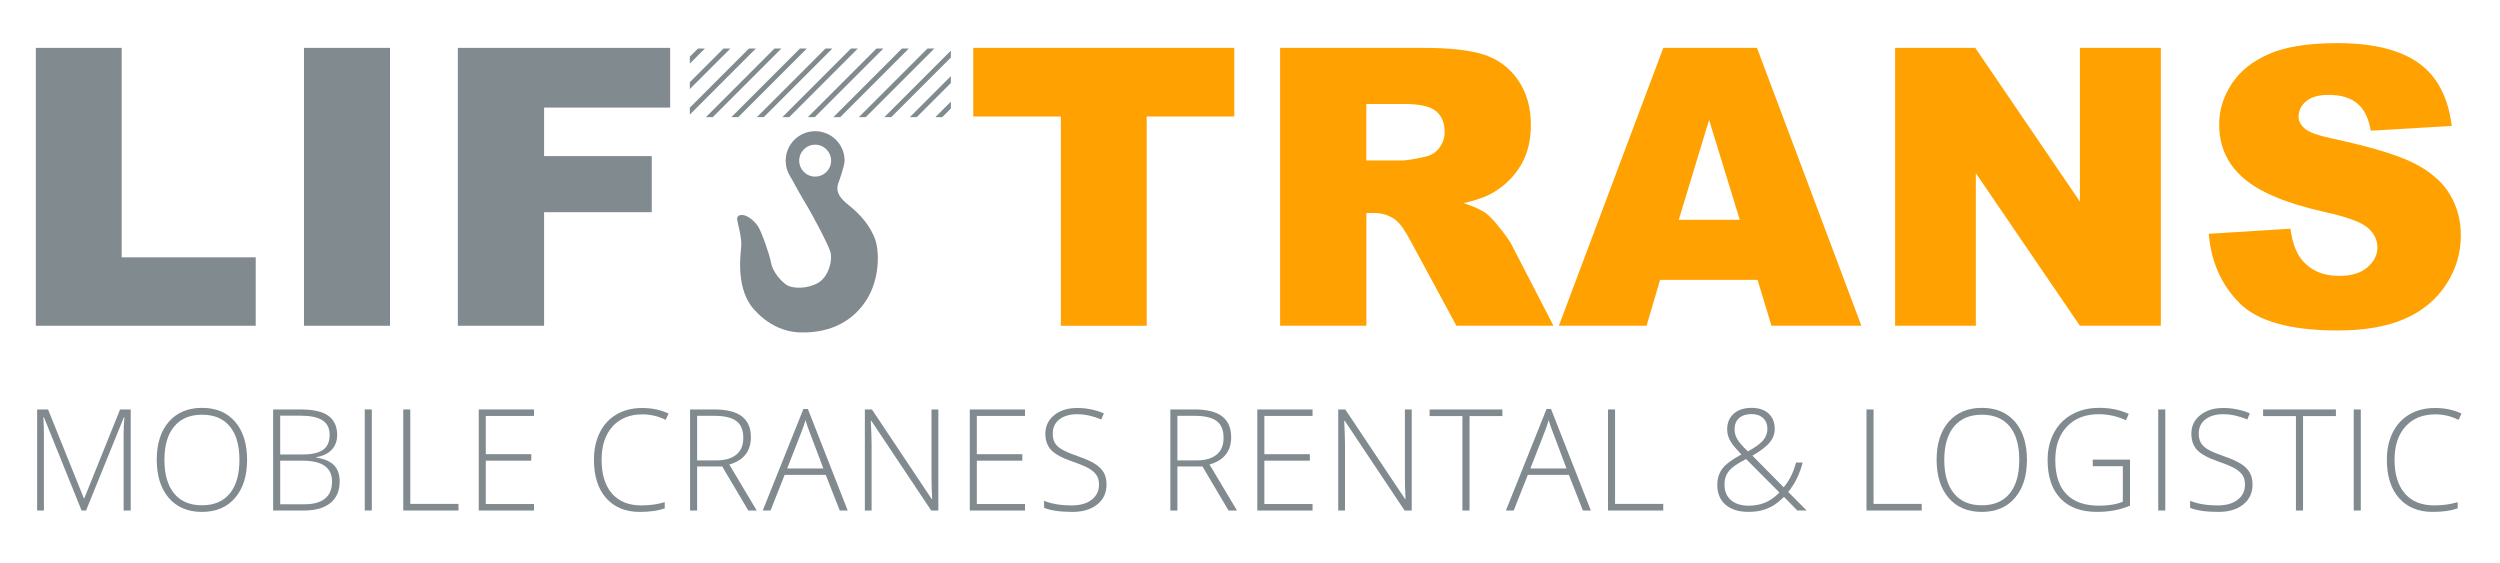 <?xml version="1.0" encoding="utf-8"?>
<!-- Generator: Adobe Illustrator 16.0.4, SVG Export Plug-In . SVG Version: 6.00 Build 0)  -->
<!DOCTYPE svg PUBLIC "-//W3C//DTD SVG 1.1//EN" "http://www.w3.org/Graphics/SVG/1.1/DTD/svg11.dtd">
<svg version="1.1" id="Layer_1" xmlns="http://www.w3.org/2000/svg" xmlns:xlink="http://www.w3.org/1999/xlink" x="0px" y="0px"
	 width="206.133px" height="46.459px" viewBox="0 0 206.133 46.459" enable-background="new 0 0 206.133 46.459"
	 xml:space="preserve">
<path fill="#818A8F" d="M2.954,3.947h7.079v17.27h11.051v5.642H2.954V3.947z"/>
<path fill="#818A8F" d="M25.064,3.947h7.095v22.912h-7.095V3.947z"/>
<path fill="#818A8F" d="M37.751,3.947h17.505V8.87H44.862v4.001h8.877v4.626h-8.877v9.362h-7.111V3.947z"/>
<path fill="#FFA100" d="M80.25,3.947h21.521v5.658h-7.221v17.254h-7.08V9.605H80.25V3.947z"/>
<path fill="#FFA100" d="M105.549,26.859V3.947h11.8c2.188,0,3.861,0.188,5.018,0.563c1.155,0.375,2.088,1.07,2.797,2.086
	c0.708,1.016,1.062,2.253,1.062,3.712c0,1.271-0.271,2.368-0.812,3.29c-0.544,0.922-1.289,1.67-2.236,2.243
	c-0.604,0.365-1.435,0.667-2.487,0.906c0.844,0.282,1.457,0.564,1.844,0.845c0.259,0.188,0.638,0.589,1.132,1.205
	c0.494,0.615,0.825,1.09,0.992,1.423l3.429,6.639h-8.001l-3.784-7.001c-0.479-0.906-0.907-1.496-1.281-1.766
	c-0.511-0.354-1.089-0.532-1.734-0.532h-0.626v9.299H105.549z M112.659,13.231h2.984c0.324,0,0.949-0.104,1.877-0.312
	c0.47-0.094,0.853-0.334,1.148-0.719c0.298-0.385,0.446-0.828,0.446-1.328c0-0.74-0.235-1.308-0.704-1.704s-1.35-0.594-2.642-0.594
	h-3.11V13.231z"/>
<path fill="#FFA100" d="M144.918,23.077h-8.038l-1.116,3.782h-7.229l8.611-22.912h7.723l8.609,22.912h-7.414L144.918,23.077z
	 M143.449,18.123l-2.528-8.236l-2.503,8.236H143.449z"/>
<path fill="#FFA100" d="M156.257,3.947h6.61l8.628,12.676V3.947h6.673v22.912h-6.673l-8.581-12.581v12.581h-6.657V3.947z"/>
<path fill="#FFA100" d="M182.119,19.279l6.736-0.422c0.145,1.094,0.441,1.928,0.89,2.5c0.729,0.928,1.771,1.391,3.126,1.391
	c1.011,0,1.79-0.236,2.336-0.711c0.547-0.474,0.821-1.023,0.821-1.648c0-0.594-0.261-1.125-0.781-1.594
	c-0.521-0.469-1.73-0.912-3.626-1.329c-3.105-0.698-5.32-1.625-6.643-2.782c-1.335-1.156-2-2.631-2-4.423
	c0-1.177,0.341-2.29,1.023-3.337c0.683-1.047,1.708-1.87,3.078-2.469c1.371-0.6,3.247-0.899,5.634-0.899
	c2.929,0,5.161,0.544,6.698,1.634c1.537,1.088,2.45,2.82,2.743,5.196l-6.675,0.391c-0.176-1.031-0.549-1.781-1.117-2.25
	c-0.569-0.469-1.353-0.704-2.353-0.704c-0.823,0-1.442,0.175-1.859,0.523c-0.417,0.35-0.626,0.774-0.626,1.274
	c0,0.365,0.172,0.693,0.518,0.985c0.332,0.302,1.124,0.583,2.375,0.844c3.095,0.667,5.311,1.341,6.65,2.024
	c1.339,0.682,2.313,1.529,2.922,2.539c0.609,1.012,0.916,2.142,0.916,3.392c0,1.469-0.407,2.824-1.22,4.063
	s-1.949,2.181-3.407,2.821c-1.46,0.641-3.299,0.961-5.519,0.961c-3.896,0-6.595-0.75-8.095-2.251
	C183.165,23.5,182.314,21.592,182.119,19.279z"/>
<g>
	<path fill="#818A8F" d="M6.727,42.094L3.62,34.399H3.574c0.029,0.471,0.046,0.954,0.046,1.448v6.247H3.062V33.76h0.9l2.954,7.331
		h0.033l2.952-7.331h0.878v8.333h-0.586v-6.316c0-0.44,0.021-0.896,0.067-1.368h-0.046l-3.118,7.684H6.727z"/>
	<path fill="#818A8F" d="M20.373,37.916c0,1.322-0.33,2.368-0.992,3.138c-0.66,0.77-1.572,1.154-2.735,1.154
		c-1.159,0-2.068-0.385-2.73-1.154c-0.661-0.77-0.992-1.819-0.992-3.149c0-1.326,0.334-2.371,1-3.133
		c0.668-0.762,1.579-1.143,2.733-1.143c1.164,0,2.074,0.383,2.73,1.148C20.044,35.543,20.373,36.59,20.373,37.916z M13.557,37.916
		c0,1.193,0.265,2.116,0.798,2.768c0.53,0.651,1.295,0.978,2.291,0.978c1.003,0,1.77-0.323,2.3-0.969
		c0.53-0.646,0.796-1.572,0.796-2.776c0-1.201-0.266-2.122-0.796-2.762c-0.53-0.64-1.293-0.96-2.289-0.96
		c-0.991,0-1.757,0.322-2.294,0.969C13.823,35.809,13.557,36.727,13.557,37.916z"/>
	<path fill="#818A8F" d="M22.521,33.76h2.287c1.029,0,1.784,0.175,2.269,0.525c0.481,0.35,0.723,0.878,0.723,1.584
		c0,0.482-0.146,0.885-0.441,1.206c-0.294,0.321-0.724,0.527-1.29,0.618v0.034c0.664,0.099,1.154,0.309,1.467,0.63
		c0.314,0.321,0.471,0.769,0.471,1.342c0,0.768-0.255,1.359-0.764,1.773c-0.51,0.414-1.233,0.621-2.167,0.621h-2.554V33.76z
		 M23.104,37.471h1.836c0.782,0,1.352-0.13,1.707-0.39c0.355-0.261,0.533-0.668,0.533-1.223c0-0.555-0.201-0.957-0.603-1.208
		c-0.4-0.25-0.997-0.376-1.792-0.376h-1.682V37.471z M23.104,37.984v3.597h1.961c1.542,0,2.314-0.627,2.314-1.882
		c0-1.144-0.812-1.715-2.439-1.715H23.104z"/>
	<path fill="#818A8F" d="M30.074,42.094V33.76h0.582v8.333H30.074z"/>
	<path fill="#818A8F" d="M33.25,42.094V33.76h0.58v7.787h3.975v0.546H33.25z"/>
	<path fill="#818A8F" d="M44.029,42.094h-4.555V33.76h4.555v0.536h-3.974v3.152h3.75v0.536h-3.75v3.575h3.974V42.094z"/>
	<path fill="#818A8F" d="M52.973,34.165c-1.046,0-1.868,0.335-2.469,1.003s-0.9,1.584-0.9,2.748c0,1.189,0.281,2.113,0.849,2.77
		c0.567,0.658,1.375,0.986,2.429,0.986c0.699,0,1.341-0.089,1.927-0.268v0.513c-0.551,0.194-1.239,0.291-2.062,0.291
		c-1.171,0-2.093-0.378-2.765-1.134c-0.674-0.756-1.01-1.813-1.01-3.169c0-0.848,0.161-1.594,0.482-2.24
		c0.32-0.646,0.782-1.145,1.384-1.497c0.603-0.351,1.304-0.527,2.102-0.527c0.812,0,1.54,0.152,2.183,0.457l-0.233,0.524
		C54.279,34.317,53.641,34.165,52.973,34.165z"/>
	<path fill="#818A8F" d="M57.48,38.463v3.63h-0.581V33.76h1.983c1.033,0,1.797,0.191,2.29,0.573
		c0.495,0.382,0.743,0.957,0.743,1.724c0,0.559-0.148,1.03-0.442,1.414c-0.294,0.384-0.741,0.659-1.341,0.827l2.261,3.796h-0.694
		l-2.148-3.63H57.48z M57.48,37.961h1.59c0.704,0,1.249-0.156,1.636-0.471c0.389-0.312,0.582-0.775,0.582-1.388
		c0-0.634-0.189-1.096-0.569-1.385c-0.381-0.289-1-0.433-1.858-0.433h-1.38V37.961z"/>
	<path fill="#818A8F" d="M68.083,39.153h-3.386l-1.164,2.941h-0.643l3.352-8.368h0.371l3.283,8.368h-0.655L68.083,39.153z
		 M64.907,38.628h2.982l-1.135-3.004c-0.096-0.235-0.209-0.562-0.341-0.98c-0.103,0.364-0.217,0.695-0.339,0.992L64.907,38.628z"/>
	<path fill="#818A8F" d="M77.369,42.094h-0.587l-4.937-7.398H71.8c0.046,0.881,0.067,1.547,0.067,1.995v5.403H71.31V33.76h0.582
		l4.93,7.388h0.034c-0.034-0.684-0.051-1.333-0.051-1.95V33.76h0.564V42.094z"/>
	<path fill="#818A8F" d="M84.517,42.094h-4.554V33.76h4.554v0.536h-3.974v3.152h3.751v0.536h-3.751v3.575h3.974V42.094z"/>
	<path fill="#818A8F" d="M91.236,39.945c0,0.696-0.255,1.247-0.767,1.653c-0.51,0.407-1.189,0.61-2.037,0.61
		c-1.019,0-1.8-0.112-2.344-0.337v-0.581c0.601,0.255,1.367,0.382,2.299,0.382c0.684,0,1.226-0.157,1.628-0.47
		c0.4-0.313,0.602-0.725,0.602-1.234c0-0.316-0.067-0.577-0.201-0.784c-0.133-0.208-0.35-0.396-0.649-0.568
		c-0.3-0.17-0.741-0.354-1.322-0.552c-0.852-0.293-1.44-0.609-1.765-0.949c-0.324-0.34-0.487-0.794-0.487-1.36
		c0-0.624,0.244-1.132,0.732-1.525s1.115-0.59,1.884-0.59c0.783,0,1.519,0.148,2.207,0.444l-0.211,0.502
		c-0.694-0.289-1.354-0.433-1.984-0.433c-0.615,0-1.105,0.142-1.471,0.428c-0.365,0.285-0.547,0.672-0.547,1.162
		c0,0.309,0.056,0.561,0.167,0.759c0.112,0.197,0.296,0.375,0.552,0.533c0.253,0.158,0.691,0.347,1.31,0.566
		c0.65,0.225,1.139,0.442,1.465,0.653c0.328,0.211,0.564,0.451,0.716,0.719C91.162,39.241,91.236,39.565,91.236,39.945z"/>
	<path fill="#818A8F" d="M97.08,38.463v3.63h-0.582V33.76h1.984c1.033,0,1.797,0.191,2.291,0.573s0.741,0.957,0.741,1.724
		c0,0.559-0.147,1.03-0.441,1.414c-0.295,0.384-0.742,0.659-1.344,0.827l2.264,3.796h-0.695l-2.149-3.63H97.08z M97.08,37.961h1.59
		c0.703,0,1.249-0.156,1.637-0.471c0.388-0.312,0.581-0.775,0.581-1.388c0-0.634-0.19-1.096-0.57-1.385
		c-0.38-0.289-1-0.433-1.858-0.433H97.08V37.961z"/>
	<path fill="#818A8F" d="M108.224,42.094h-4.555V33.76h4.555v0.536h-3.974v3.152H108v0.536h-3.75v3.575h3.974V42.094z"/>
	<path fill="#818A8F" d="M116.404,42.094h-0.588l-4.937-7.398h-0.045c0.045,0.881,0.066,1.547,0.066,1.995v5.403h-0.558V33.76h0.581
		l4.931,7.388h0.035c-0.035-0.684-0.051-1.333-0.051-1.95V33.76h0.564V42.094z"/>
	<path fill="#818A8F" d="M121.168,42.094h-0.588v-7.786h-2.706V33.76h6.002v0.547h-2.708V42.094z"/>
	<path fill="#818A8F" d="M129.358,39.153h-3.384l-1.163,2.941h-0.645l3.351-8.368h0.372l3.282,8.368h-0.655L129.358,39.153z
		 M126.185,38.628h2.98l-1.134-3.004c-0.094-0.235-0.209-0.562-0.342-0.98c-0.103,0.364-0.215,0.695-0.336,0.992L126.185,38.628z"/>
	<path fill="#818A8F" d="M132.585,42.094V33.76h0.582v7.787h3.974v0.546H132.585z"/>
	<path fill="#818A8F" d="M141.598,39.979c0-0.524,0.14-0.971,0.419-1.34c0.279-0.368,0.801-0.758,1.565-1.168l-0.428-0.467
		c-0.251-0.27-0.438-0.534-0.56-0.792c-0.122-0.258-0.183-0.528-0.183-0.81c0-0.543,0.183-0.975,0.544-1.294
		c0.363-0.319,0.851-0.479,1.464-0.479c0.588,0,1.055,0.154,1.399,0.461c0.343,0.308,0.515,0.734,0.515,1.277
		c0,0.399-0.132,0.765-0.398,1.097s-0.746,0.702-1.442,1.108l2.577,2.605c0.231-0.273,0.43-0.571,0.594-0.895
		c0.162-0.323,0.305-0.705,0.426-1.146h0.548c-0.24,0.935-0.637,1.744-1.192,2.428l1.518,1.527h-0.771l-1.1-1.123
		c-0.35,0.342-0.661,0.592-0.936,0.75c-0.272,0.157-0.573,0.279-0.897,0.362c-0.324,0.083-0.695,0.125-1.108,0.125
		c-0.794,0-1.418-0.196-1.872-0.587C141.823,41.23,141.598,40.683,141.598,39.979z M144.19,41.695c0.486,0,0.934-0.083,1.338-0.248
		c0.403-0.165,0.802-0.443,1.194-0.835l-2.754-2.765c-0.517,0.274-0.892,0.507-1.119,0.699c-0.231,0.192-0.398,0.4-0.503,0.625
		c-0.104,0.224-0.156,0.486-0.156,0.787c0,0.543,0.177,0.969,0.53,1.276C143.074,41.542,143.564,41.695,144.19,41.695z
		 M143.022,35.391c0,0.3,0.076,0.578,0.229,0.833c0.15,0.254,0.438,0.585,0.865,0.992c0.604-0.323,1.024-0.625,1.259-0.907
		c0.236-0.281,0.354-0.602,0.354-0.963c0-0.357-0.118-0.647-0.354-0.87c-0.234-0.222-0.554-0.333-0.956-0.333
		c-0.435,0-0.776,0.11-1.023,0.33C143.148,34.693,143.022,34.999,143.022,35.391z"/>
	<path fill="#818A8F" d="M153.898,42.094V33.76h0.582v7.787h3.972v0.546H153.898z"/>
	<path fill="#818A8F" d="M167.128,37.916c0,1.322-0.33,2.368-0.992,3.138c-0.659,0.77-1.572,1.154-2.735,1.154
		c-1.159,0-2.068-0.385-2.729-1.154c-0.662-0.77-0.992-1.819-0.992-3.149c0-1.326,0.332-2.371,1-3.133
		c0.667-0.762,1.578-1.143,2.733-1.143c1.163,0,2.072,0.383,2.73,1.148C166.8,35.543,167.128,36.59,167.128,37.916z M160.312,37.916
		c0,1.193,0.264,2.116,0.798,2.768c0.531,0.651,1.296,0.978,2.291,0.978c1.003,0,1.771-0.323,2.301-0.969
		c0.529-0.646,0.793-1.572,0.793-2.776c0-1.201-0.264-2.122-0.793-2.762c-0.53-0.64-1.294-0.96-2.289-0.96
		c-0.991,0-1.757,0.322-2.295,0.969C160.58,35.809,160.312,36.727,160.312,37.916z"/>
	<path fill="#818A8F" d="M172.556,37.893h3.071v3.802c-0.806,0.342-1.711,0.513-2.72,0.513c-1.314,0-2.321-0.372-3.022-1.115
		s-1.053-1.794-1.053-3.155c0-0.848,0.174-1.599,0.522-2.255c0.349-0.655,0.845-1.162,1.493-1.519s1.392-0.536,2.231-0.536
		c0.908,0,1.724,0.167,2.446,0.501l-0.233,0.524c-0.723-0.334-1.472-0.501-2.246-0.501c-1.099,0-1.971,0.339-2.614,1.018
		c-0.645,0.679-0.966,1.593-0.966,2.745c0,1.254,0.306,2.198,0.917,2.83c0.612,0.633,1.511,0.949,2.696,0.949
		c0.769,0,1.419-0.108,1.956-0.325v-2.93h-2.479V37.893z"/>
	<path fill="#818A8F" d="M177.953,42.094V33.76h0.582v8.333H177.953z"/>
	<path fill="#818A8F" d="M185.729,39.945c0,0.696-0.256,1.247-0.767,1.653c-0.511,0.407-1.19,0.61-2.038,0.61
		c-1.02,0-1.8-0.112-2.343-0.337v-0.581c0.601,0.255,1.366,0.382,2.295,0.382c0.686,0,1.229-0.157,1.63-0.47
		c0.4-0.313,0.601-0.725,0.601-1.234c0-0.316-0.066-0.577-0.199-0.784c-0.133-0.208-0.349-0.396-0.65-0.568
		c-0.301-0.17-0.739-0.354-1.321-0.552c-0.852-0.293-1.44-0.609-1.765-0.949c-0.325-0.34-0.487-0.794-0.487-1.36
		c0-0.624,0.243-1.132,0.732-1.525c0.488-0.393,1.117-0.59,1.884-0.59c0.783,0,1.519,0.148,2.206,0.444l-0.21,0.502
		c-0.692-0.289-1.354-0.433-1.984-0.433c-0.616,0-1.106,0.142-1.471,0.428c-0.364,0.285-0.549,0.672-0.549,1.162
		c0,0.309,0.059,0.561,0.17,0.759c0.111,0.197,0.295,0.375,0.549,0.533c0.256,0.158,0.692,0.347,1.312,0.566
		c0.649,0.225,1.137,0.442,1.466,0.653c0.325,0.211,0.564,0.451,0.714,0.719C185.653,39.241,185.729,39.565,185.729,39.945z"/>
	<path fill="#818A8F" d="M189.894,42.094h-0.587v-7.786H186.6V33.76h6.003v0.547h-2.709V42.094z"/>
	<path fill="#818A8F" d="M194.073,42.094V33.76h0.582v8.333H194.073z"/>
	<path fill="#818A8F" d="M200.805,34.165c-1.045,0-1.867,0.335-2.468,1.003s-0.899,1.584-0.899,2.748
		c0,1.189,0.281,2.113,0.848,2.77c0.566,0.658,1.374,0.986,2.429,0.986c0.698,0,1.341-0.089,1.927-0.268v0.513
		c-0.552,0.194-1.24,0.291-2.063,0.291c-1.171,0-2.092-0.378-2.766-1.134c-0.673-0.756-1.008-1.813-1.008-3.169
		c0-0.848,0.159-1.594,0.481-2.24c0.321-0.646,0.783-1.145,1.385-1.497c0.603-0.351,1.303-0.527,2.102-0.527
		c0.812,0,1.54,0.152,2.183,0.457l-0.233,0.524C202.112,34.317,201.474,34.165,200.805,34.165z"/>
</g>
<polygon fill="#818A8F" points="78.402,8.947 78.402,8.378 77.121,9.659 77.689,9.659 "/>
<polygon fill="#818A8F" points="78.402,4.174 72.917,9.659 73.484,9.659 78.402,4.743 "/>
<polygon fill="#818A8F" points="78.402,6.276 75.019,9.659 75.588,9.659 78.402,6.845 "/>
<polygon fill="#818A8F" points="57.553,4 56.879,4.674 56.879,5.243 58.121,4 "/>
<polygon fill="#818A8F" points="59.656,4 56.879,6.777 56.879,7.346 60.225,4 "/>
<polygon fill="#818A8F" points="61.757,4 56.879,8.878 56.879,9.447 62.325,4 "/>
<polygon fill="#818A8F" points="68.064,4 62.406,9.659 62.975,9.659 68.633,4 "/>
<polygon fill="#818A8F" points="65.96,4 60.303,9.659 60.871,9.659 66.529,4 "/>
<polygon fill="#818A8F" points="72.269,4 66.61,9.659 67.179,9.659 72.837,4 "/>
<polygon fill="#818A8F" points="76.473,4 70.814,9.659 71.383,9.659 77.042,4 "/>
<polygon fill="#818A8F" points="74.369,4 68.713,9.659 69.281,9.659 74.937,4 "/>
<polygon fill="#818A8F" points="63.858,4 58.202,9.659 58.771,9.659 64.429,4 "/>
<polygon fill="#818A8F" points="70.164,4 64.508,9.659 65.075,9.659 70.733,4 "/>
<path fill="#818A8F" d="M72.173,19.781c-0.394-1.173-1.327-2.185-2.169-2.843c-0.841-0.657-1.079-1.156-0.908-1.763
	c0,0,0.545-1.454,0.545-1.928c0-1.342-1.087-2.429-2.428-2.429c-1.342,0-2.43,1.087-2.43,2.429c0,0.64,0.221,1.076,0.586,1.665
	c0.405,0.776,1.22,2.162,1.334,2.342c0.155,0.25,1.552,2.801,1.763,3.512c0.207,0.71-0.159,2.078-1.026,2.566
	c-0.867,0.487-2.131,0.526-2.684,0.092c-0.555-0.434-1.079-1.145-1.185-1.777c-0.105-0.631-0.797-2.595-1.08-2.999
	c-0.395-0.565-0.881-0.855-1.184-0.908c-0.302-0.052-0.565,0.04-0.526,0.368c0.04,0.33,0.408,1.5,0.331,2.275
	c-0.08,0.777-0.357,3.08,0.748,4.737c0,0,1.476,2.224,4.118,2.29c2.646,0.065,4.434-1.039,5.485-2.71
	C72.518,23.029,72.526,20.824,72.173,19.781z M67.211,14.561c-0.726,0-1.314-0.588-1.314-1.314c0-0.728,0.589-1.317,1.314-1.317
	c0.727,0,1.317,0.589,1.317,1.317C68.528,13.973,67.938,14.561,67.211,14.561z"/>
</svg>
